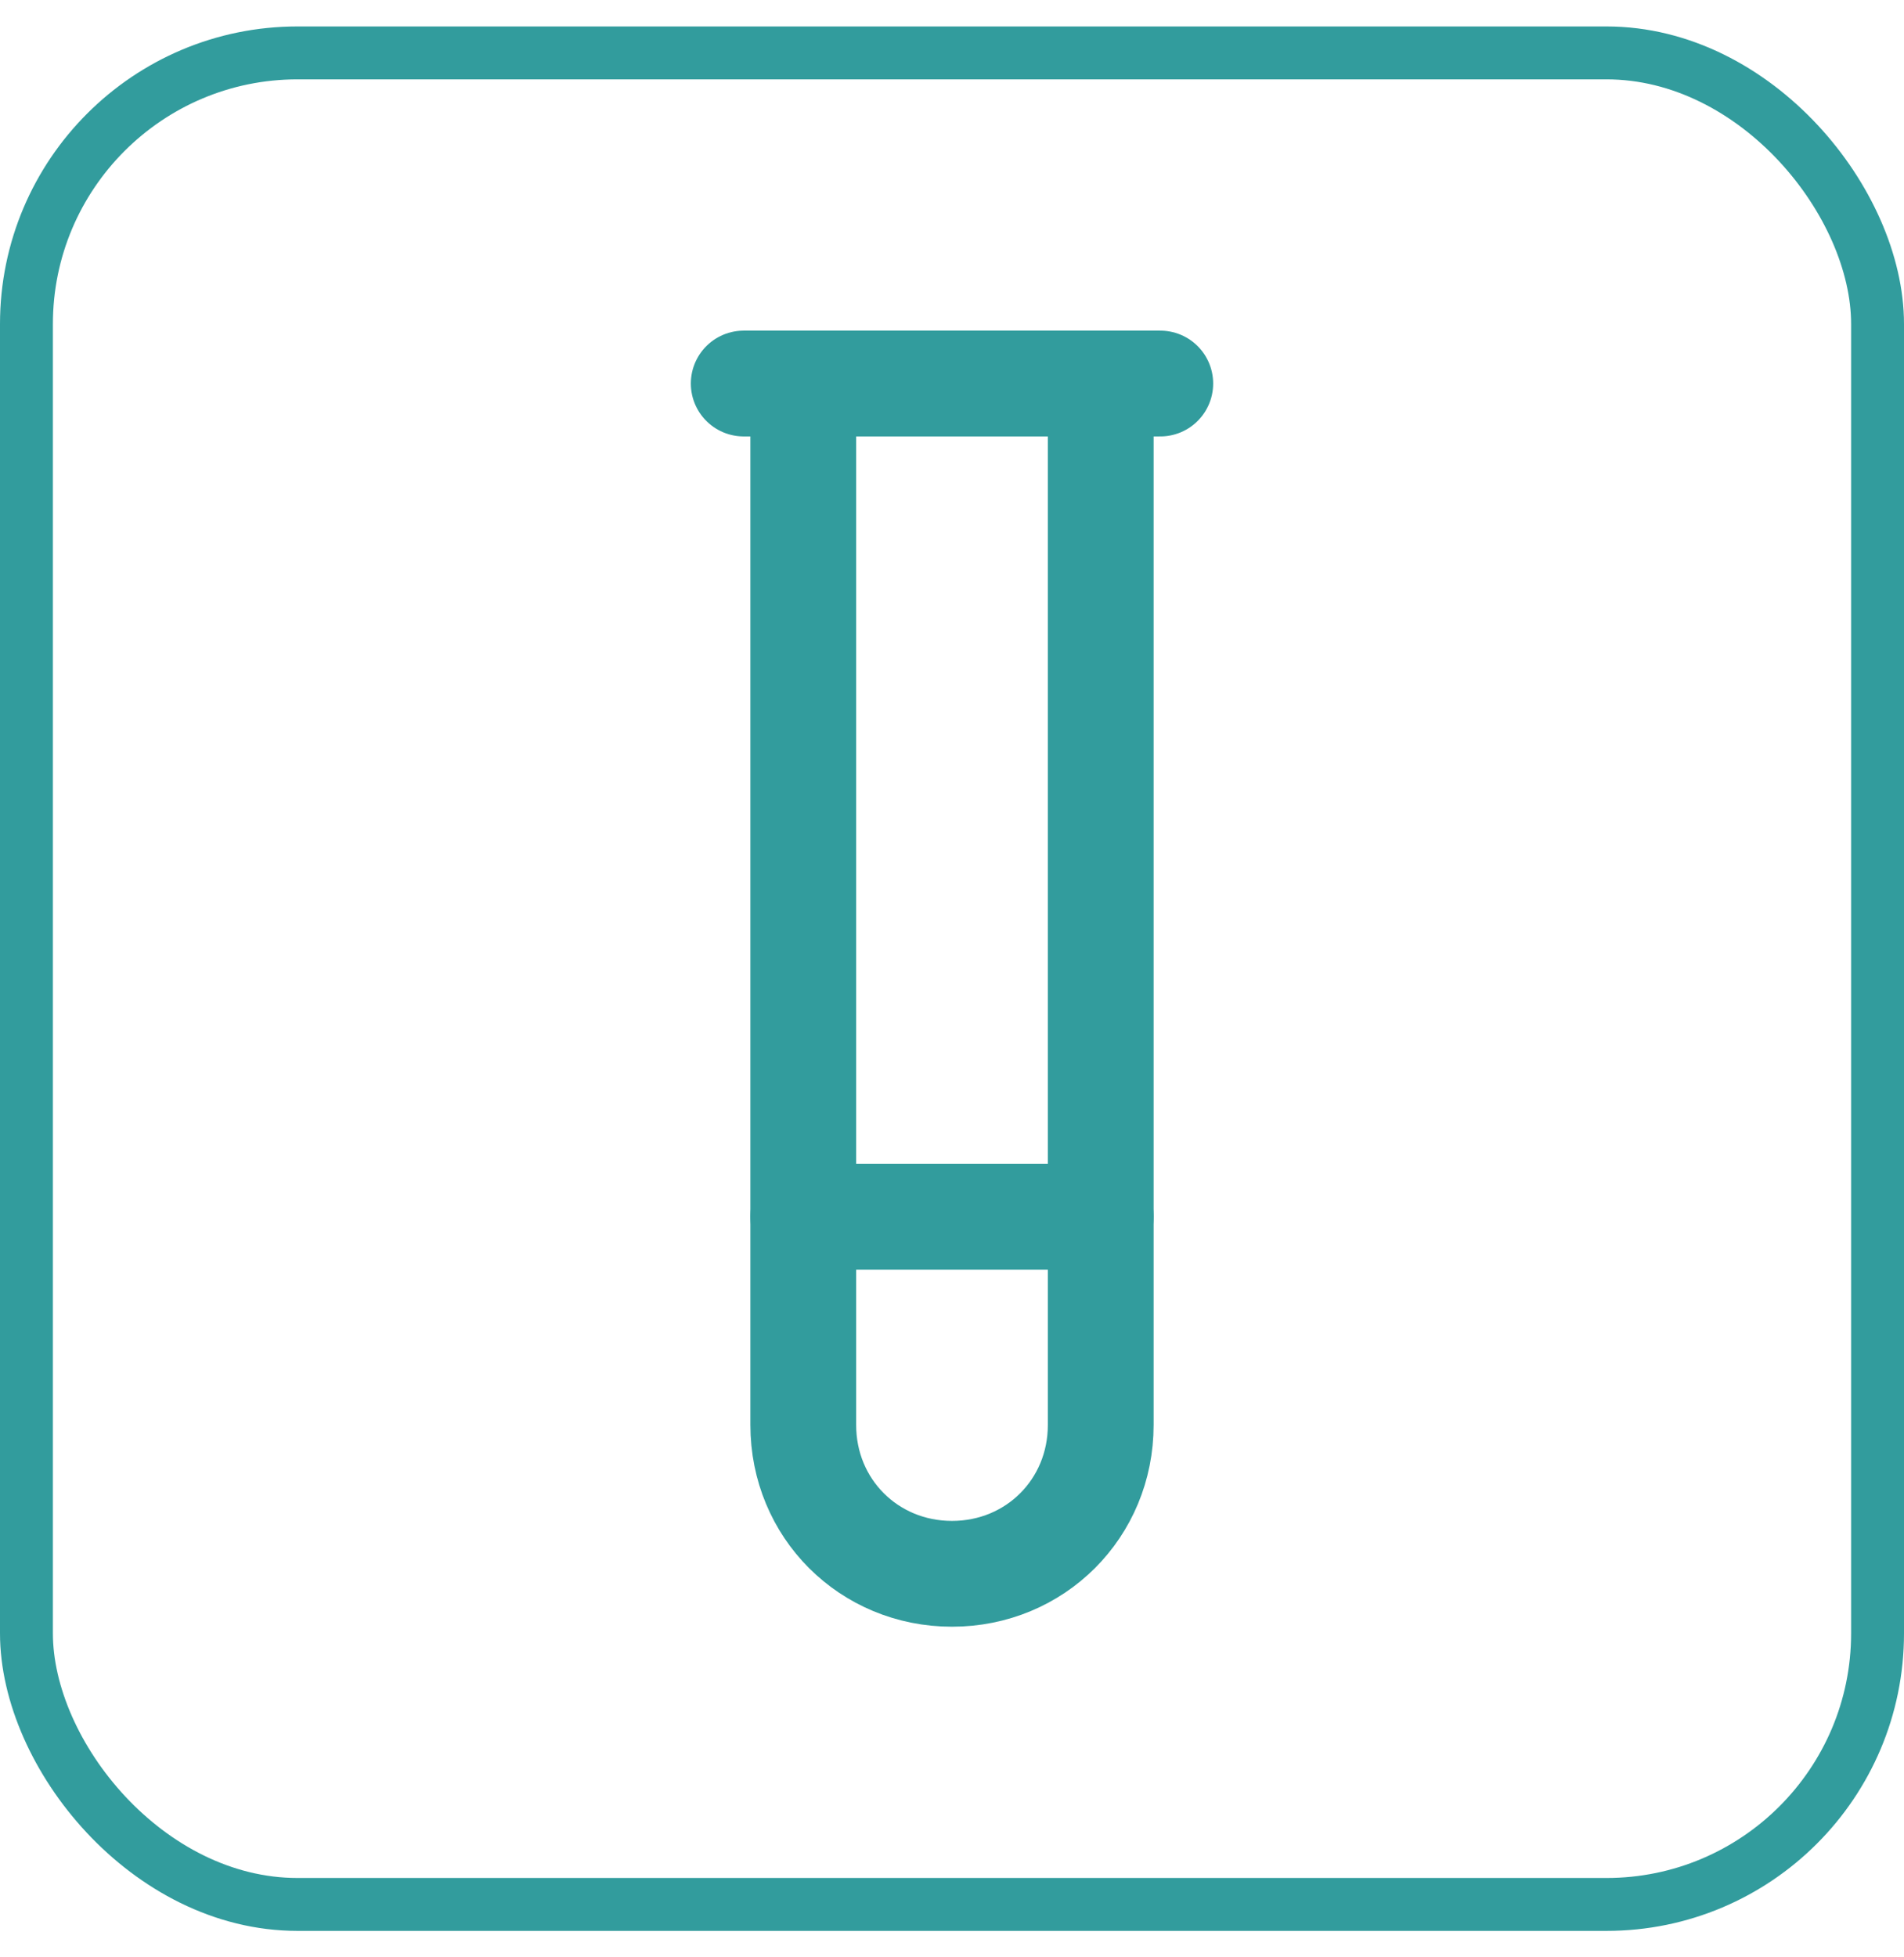 <svg xmlns="http://www.w3.org/2000/svg" fill="none" viewBox="0 0 36 37" height="37" width="36">
<rect stroke="#329C9D" rx="5.125" height="35" width="35" y="1" x="0.5"></rect>
<path stroke-linejoin="round" stroke-linecap="round" stroke-width="2" stroke="#329C9D" d="M20.812 7.25V26.938C20.812 28.512 19.575 29.75 18 29.75C16.425 29.75 15.188 28.512 15.188 26.938V7.25"></path>
<path stroke-linejoin="round" stroke-linecap="round" stroke-width="2" stroke="#329C9D" d="M14.062 7.25H21.938"></path>
<path stroke-linejoin="round" stroke-linecap="round" stroke-width="2" stroke="#329C9D" d="M20.812 23H15.188"></path>
</svg>
